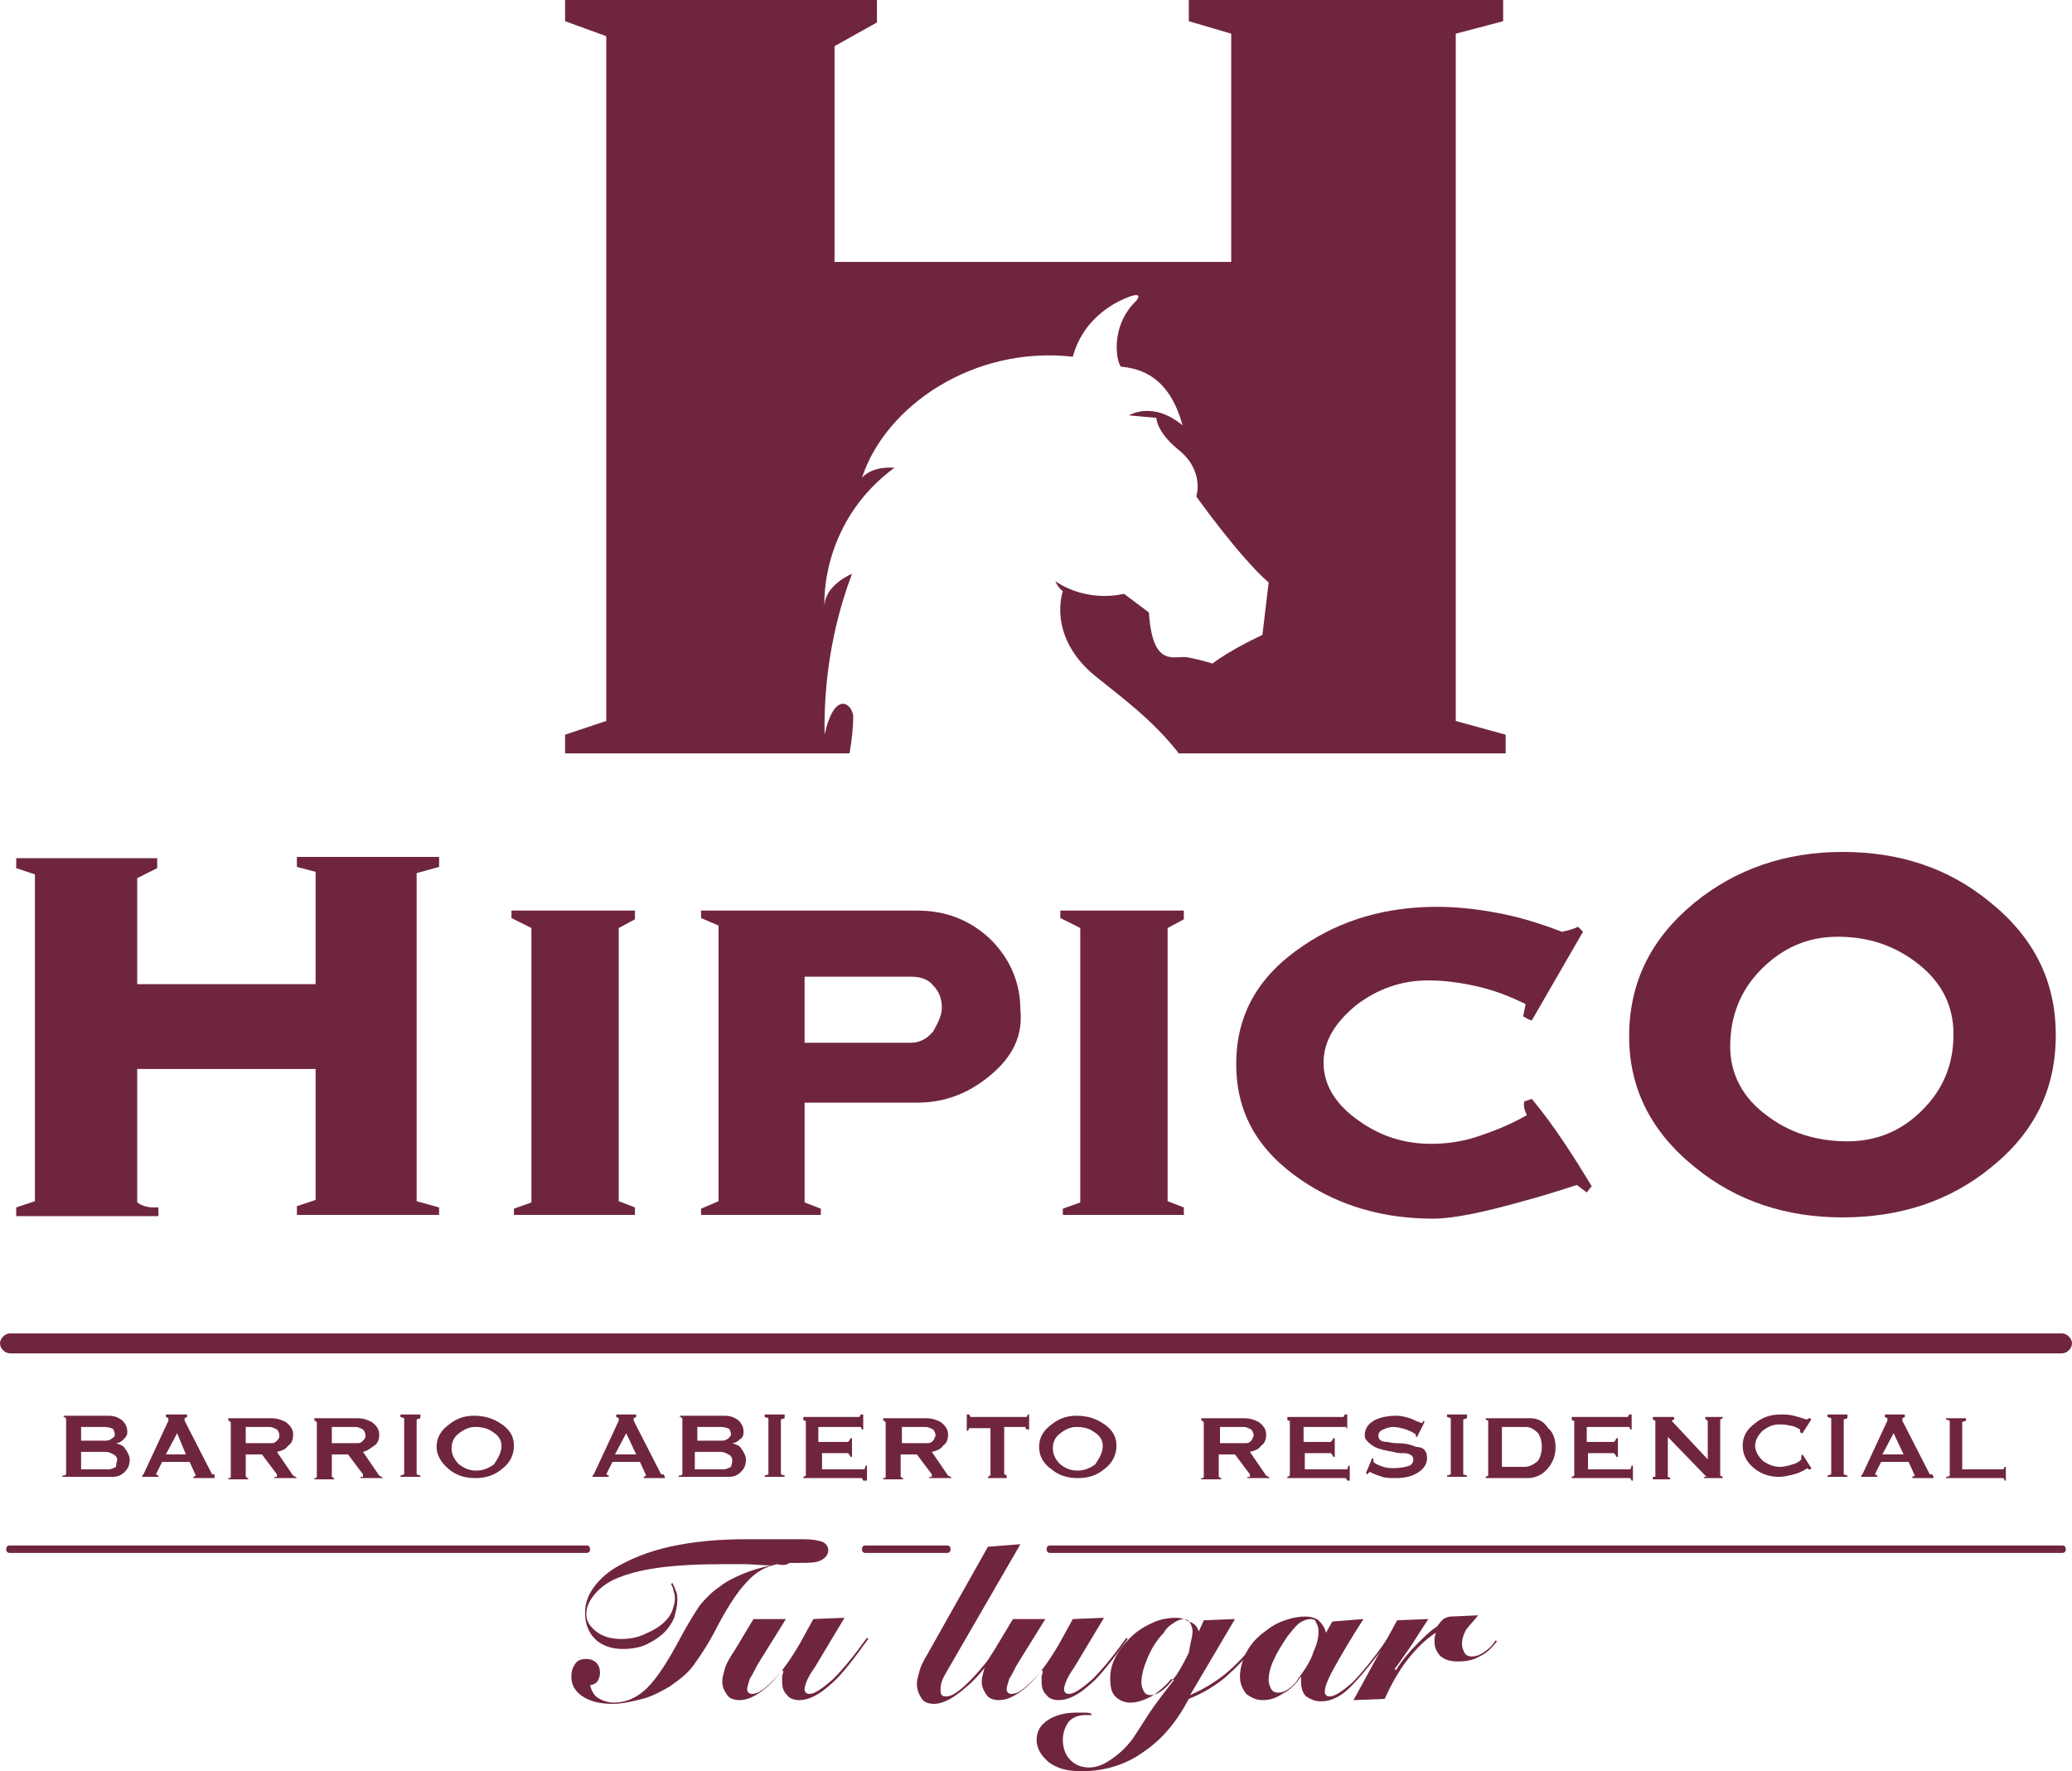 <svg xmlns="http://www.w3.org/2000/svg" xmlns:xlink="http://www.w3.org/1999/xlink" id="Capa_1" x="0px" y="0px" viewBox="0 0 166.1 142" style="enable-background:new 0 0 166.1 142;" xml:space="preserve"><style type="text/css">	.st0{fill:#6F263D;}</style><g>	<g>		<path class="st0" d="M35.2,97.4H23.8v-0.7l1.5-0.5V85.7H11v10.7c0.4,0.3,0.9,0.4,1.3,0.4c0.2,0,0.3,0,0.4,0v0.7H1.3v-0.7l1.5-0.5   V70.1l-1.5-0.5v-0.8h11.3v0.8L11,70.4v8.5h14.3v-9l-1.5-0.4v-0.8h11.4v0.8L33.4,70v26.3l1.8,0.5V97.4z"></path>		<path class="st0" d="M50.9,97.4h-9.7v-0.5l1.4-0.5v-22L41,73.6V73h9.9v0.7l-1.3,0.7v21.9l1.3,0.5V97.4z"></path>		<path class="st0" d="M81.8,81c0.2,2-0.6,3.7-2.4,5.2c-1.8,1.5-3.7,2.2-5.9,2.2h-9v8l1.3,0.5v0.5h-9.6v-0.5l1.4-0.6V74.2l-1.4-0.6   V73h17.3c2.4,0,4.3,0.8,5.9,2.3C81,76.9,81.8,78.8,81.8,81z M75.5,80.8c0-0.7-0.2-1.3-0.7-1.8c-0.4-0.5-1-0.7-1.8-0.7h-8.5v5.3H73   c0.7,0,1.3-0.3,1.8-0.9C75.2,82,75.5,81.4,75.5,80.8z"></path>		<path class="st0" d="M94.9,97.4h-9.7v-0.5l1.4-0.5v-22L85,73.6V73h9.9v0.7l-1.3,0.7v21.9l1.3,0.5V97.4z"></path>		<path class="st0" d="M127.6,95.1c-0.2,0.2-0.3,0.4-0.4,0.5l-0.8-0.6c-1.8,0.6-3.2,1-4.3,1.3c-3.2,0.9-5.6,1.4-7.2,1.4   c-4,0-7.5-1-10.6-3.1c-3.5-2.4-5.2-5.4-5.2-9.3c0-4,1.8-7.1,5.4-9.5c3.1-2.1,6.7-3.1,10.7-3.1c1.7,0,3.3,0.2,4.9,0.5   c1.6,0.3,3.3,0.8,5.1,1.5c0.5-0.1,0.9-0.2,1.3-0.4l0.4,0.4l-4.1,7.1c-0.1,0-0.1,0-0.3-0.1c-0.2-0.1-0.3-0.2-0.4-0.2l0.2-1   c-1.2-0.6-2.5-1.1-3.8-1.4c-1.3-0.3-2.6-0.5-4-0.5c-2.2,0-4.1,0.7-5.8,2c-1.7,1.4-2.6,2.9-2.6,4.6c0,1.8,1,3.4,2.9,4.7   c1.7,1.2,3.6,1.8,5.7,1.8c1.4,0,2.6-0.2,3.8-0.6c1.2-0.4,2.5-0.9,3.9-1.7c-0.2-0.4-0.3-0.8-0.2-1.1l0.6-0.2   C124.7,90.4,126.2,92.8,127.6,95.1z"></path>		<path class="st0" d="M164.8,83c0,4.3-1.7,7.8-5.2,10.6c-3.3,2.7-7.3,4-11.9,4c-4.5,0-8.5-1.3-11.8-4c-3.5-2.8-5.3-6.3-5.3-10.5   c0-4.3,1.7-7.8,5.2-10.7c3.3-2.7,7.3-4.1,11.9-4.1c4.6,0,8.5,1.3,11.8,4C163.1,75.2,164.8,78.7,164.8,83z M156.6,82.9   c0-2.2-0.9-4.1-2.8-5.6c-1.9-1.5-4-2.2-6.5-2.2c-2.4,0-4.4,0.9-6.1,2.6c-1.7,1.7-2.5,3.8-2.5,6.2c0,2.2,1,4.1,2.9,5.5   c1.8,1.4,4,2.1,6.5,2.1c2.3,0,4.3-0.8,6-2.5C155.8,87.3,156.6,85.3,156.6,82.9z"></path>	</g>	<path class="st0" d="M120.5,1.7V0H95.3v1.7l3.4,1V21H66.9V3.7l3.4-1.9V0h-25v1.7l3.3,1.2v54.9l-3.3,1.1v1.5h22.8  c0.2-1.1,0.3-2.2,0.3-3c-0.1-1-1.5-2.1-2.3,1.5c-0.1-6,1.3-10.5,2.2-12.9c0,0-2.2,0.9-2.2,2.6c-0.1-1.5,0.3-7.2,5.6-11.1  c0,0-1.7-0.2-2.6,0.8c1.9-5.8,9-10.6,16.9-9.7c0.9-3.3,3.7-4.5,4.5-4.8c0.8-0.3,0.9-0.1,0.6,0.3c-2.3,2.2-1.5,5.3-1.2,5.3  c2.2,0.2,4,1.4,4.9,4.7c-2.4-2-4.3-0.8-4.3-0.8l2.2,0.2c0,0,0,1.1,1.7,2.5c2.2,1.7,1.5,3.8,1.5,3.8s3.4,4.8,5.8,6.9l-0.5,4.2  c0,0-2.6,1.2-4,2.3c0,0-0.9-0.3-2-0.5c-1-0.2-2.8,1-3.1-3.6l-2-1.5c0,0-2.8,0.8-5.5-1c0.2,0.5,0.6,0.8,0.6,0.8s-1.3,3.6,2.6,6.8  c2.1,1.7,4.6,3.5,6.7,6.2h26.2v-1.5l-4-1.1V2.7L120.5,1.7z"></path>	<g>		<path class="st0" d="M62.3,125.4c-0.9,0.2-1.7,0.6-2.4,1.4c-0.7,0.7-1.5,1.9-2.4,3.6c-0.7,1.4-1.4,2.4-1.9,3.1   c-0.5,0.7-1.2,1.2-1.9,1.7c-0.7,0.4-1.4,0.8-2.2,1c-0.8,0.2-1.6,0.4-2.4,0.4c-1,0-1.8-0.2-2.4-0.6c-0.6-0.4-0.9-0.9-0.9-1.6   c0-0.4,0.1-0.7,0.3-1c0.2-0.3,0.5-0.4,0.9-0.4c0.3,0,0.6,0.1,0.8,0.3c0.2,0.2,0.3,0.5,0.3,0.8c0,0.3-0.1,0.5-0.2,0.7   c-0.2,0.2-0.4,0.3-0.6,0.3c0.1,0.4,0.3,0.8,0.6,1c0.3,0.2,0.8,0.4,1.3,0.4c1,0,1.9-0.4,2.7-1.2c0.8-0.8,1.7-2.2,2.7-4.1   c0.6-1.1,1.1-1.9,1.5-2.5c0.5-0.6,1-1.1,1.6-1.5c0.5-0.4,1.1-0.7,1.8-1c0.7-0.3,1.4-0.5,2.3-0.7l0,0c-0.8,0-1.5-0.1-2.1-0.1   c-0.6,0-1.2,0-1.7,0c-2.1,0-3.9,0.1-5.3,0.3c-1.4,0.2-2.5,0.5-3.4,0.9c-0.7,0.3-1.3,0.8-1.7,1.3c-0.4,0.5-0.6,1-0.6,1.5   c0,0.6,0.3,1,0.8,1.4c0.5,0.4,1.2,0.6,2,0.6c0.6,0,1.3-0.1,1.9-0.4c0.7-0.3,1.2-0.6,1.6-1c0.3-0.3,0.5-0.6,0.6-0.9   c0.1-0.3,0.2-0.6,0.2-0.9c0-0.2,0-0.4-0.1-0.6c0-0.2-0.1-0.4-0.2-0.6l0.1-0.1c0.1,0.2,0.2,0.4,0.3,0.7c0.1,0.2,0.1,0.5,0.1,0.7   c0,0.4-0.1,0.8-0.2,1.2c-0.1,0.4-0.3,0.7-0.6,1.1c-0.4,0.5-1,0.9-1.6,1.2c-0.6,0.3-1.3,0.4-2,0.4c-0.9,0-1.7-0.3-2.2-0.8   c-0.5-0.5-0.8-1.2-0.8-2.1c0-0.7,0.2-1.3,0.6-1.9c0.4-0.6,1-1.2,1.8-1.7c1.2-0.7,2.6-1.3,4.4-1.7c1.8-0.4,3.8-0.6,6.2-0.6   c0.6,0,1.3,0,2.1,0c0.8,0,1.4,0,1.6,0h0.8c0.7,0,1.2,0.1,1.5,0.2c0.3,0.1,0.5,0.4,0.5,0.7c0,0.3-0.2,0.6-0.6,0.8   c-0.4,0.2-1,0.2-1.8,0.2c-0.2,0-0.4,0-0.7,0C63,125.5,62.7,125.5,62.3,125.4z"></path>		<path class="st0" d="M63,129.8l-2.3,3.7c-0.2,0.4-0.4,0.8-0.6,1.1c-0.1,0.4-0.2,0.6-0.2,0.8c0,0.1,0,0.2,0.1,0.3   c0.1,0.1,0.2,0.1,0.3,0.1c0.5,0,1-0.4,1.7-1.1c0.7-0.7,1.4-1.7,2.1-2.9l1.1-2l2.5-0.1l-2.4,4c-0.3,0.4-0.5,0.8-0.6,1   c-0.1,0.3-0.2,0.5-0.2,0.7c0,0.1,0,0.2,0.1,0.3c0.1,0.1,0.2,0.1,0.3,0.1c0.4,0,1-0.4,1.9-1.2c0.8-0.8,1.7-1.9,2.7-3.3l0.1,0.1   c-1.3,1.8-2.3,3.1-3.2,3.8c-0.8,0.7-1.6,1.1-2.3,1.1c-0.4,0-0.8-0.1-1-0.4c-0.3-0.3-0.4-0.6-0.4-1.1c0-0.1,0-0.3,0-0.4   c0-0.1,0.1-0.3,0.1-0.4l-0.1-0.1c-0.6,0.8-1.2,1.4-1.8,1.8c-0.6,0.4-1.1,0.6-1.6,0.6c-0.4,0-0.8-0.1-1-0.4   c-0.2-0.3-0.4-0.6-0.4-1.1c0-0.3,0.1-0.6,0.2-1c0.1-0.4,0.4-0.9,0.8-1.5l1.5-2.5L63,129.8z"></path>		<path class="st0" d="M81.8,123.8L75.9,134c-0.1,0.2-0.3,0.5-0.4,0.8c-0.1,0.3-0.1,0.5-0.1,0.7c0,0.1,0,0.3,0.1,0.4   c0.1,0.1,0.2,0.1,0.4,0.1c0.4,0,1-0.4,1.8-1.2c0.8-0.8,1.7-1.9,2.6-3.2l0.1,0.1c-1.1,1.6-2,2.8-3,3.6c-0.9,0.8-1.8,1.3-2.5,1.3   c-0.4,0-0.8-0.1-1-0.4c-0.2-0.3-0.4-0.7-0.4-1.2c0-0.3,0.1-0.6,0.2-1c0.1-0.4,0.3-0.8,0.6-1.3l4.9-8.7L81.8,123.8z"></path>		<path class="st0" d="M83.8,129.8l-2.3,3.7c-0.2,0.4-0.4,0.8-0.6,1.1c-0.1,0.4-0.2,0.6-0.2,0.8c0,0.1,0,0.2,0.1,0.3   c0.1,0.1,0.2,0.1,0.3,0.1c0.5,0,1-0.4,1.7-1.1c0.7-0.7,1.4-1.7,2.1-2.9l1.1-2l2.5-0.1l-2.4,4c-0.3,0.4-0.5,0.8-0.6,1   c-0.1,0.3-0.2,0.5-0.2,0.7c0,0.1,0,0.2,0.1,0.3c0.1,0.1,0.2,0.1,0.3,0.1c0.4,0,1-0.4,1.9-1.2c0.8-0.8,1.7-1.9,2.7-3.3l0.1,0.1   c-1.3,1.8-2.3,3.1-3.2,3.8c-0.8,0.7-1.6,1.1-2.3,1.1c-0.4,0-0.8-0.1-1-0.4c-0.3-0.3-0.4-0.6-0.4-1.1c0-0.1,0-0.3,0-0.4   c0-0.1,0.1-0.3,0.1-0.4l-0.1-0.1c-0.6,0.8-1.2,1.4-1.8,1.8c-0.6,0.4-1.1,0.6-1.6,0.6c-0.4,0-0.8-0.1-1-0.4   c-0.2-0.3-0.4-0.6-0.4-1.1c0-0.3,0.1-0.6,0.2-1c0.1-0.4,0.4-0.9,0.8-1.5l1.5-2.5L83.8,129.8z"></path>		<path class="st0" d="M96.1,130.8l0.4-0.9l2.5-0.1l-3.6,6.1c0.9-0.4,1.8-0.9,2.7-1.6c0.9-0.7,1.8-1.7,2.7-2.8l0.1,0.1   c-0.9,1.2-1.8,2.1-2.7,2.9c-1,0.8-1.9,1.3-2.9,1.7c-1,1.9-2.2,3.3-3.7,4.3c-1.4,1-3.1,1.5-4.9,1.5c-1.1,0-1.9-0.2-2.6-0.7   c-0.6-0.5-1-1.1-1-1.8c0-0.7,0.3-1.2,0.9-1.6c0.6-0.4,1.4-0.6,2.3-0.6c0.2,0,0.4,0,0.6,0c0.2,0,0.4,0,0.6,0.1l0,0.1   c-0.1,0-0.1,0-0.2,0c-0.1,0-0.2,0-0.3,0c-0.6,0-1,0.2-1.3,0.5c-0.3,0.4-0.5,0.9-0.5,1.5c0,0.6,0.2,1.2,0.6,1.6   c0.4,0.4,0.9,0.6,1.5,0.6c0.6,0,1.1-0.2,1.7-0.6c0.6-0.4,1.2-0.9,1.8-1.7c0,0,0.4-0.6,1.1-1.7c0.7-1.1,1.5-2.1,2.2-3l-0.2-0.1   c-0.5,0.6-1.1,1.1-1.6,1.4c-0.6,0.3-1.1,0.5-1.7,0.5c-0.5,0-0.9-0.2-1.2-0.5c-0.3-0.3-0.4-0.8-0.4-1.4c0-0.6,0.1-1.1,0.4-1.7   c0.3-0.6,0.7-1.1,1.2-1.6c0.5-0.5,1.1-0.9,1.8-1.2c0.6-0.3,1.3-0.4,1.9-0.4c0.4,0,0.7,0.1,1,0.3C95.7,130.1,96,130.4,96.1,130.8z    M95.6,130.8c0-0.3-0.1-0.5-0.2-0.7c-0.1-0.2-0.3-0.3-0.5-0.3c-0.2,0-0.5,0.1-0.8,0.3c-0.3,0.2-0.6,0.4-0.8,0.8   c-0.6,0.6-1,1.3-1.3,2c-0.3,0.7-0.5,1.4-0.5,2c0,0.3,0.1,0.5,0.2,0.7c0.1,0.2,0.3,0.3,0.5,0.3c0.3,0,0.6-0.1,1-0.4   c0.4-0.3,0.7-0.7,1.1-1.2c0.4-0.6,0.7-1.2,1-1.8C95.4,131.8,95.6,131.2,95.6,130.8z"></path>		<path class="st0" d="M106.3,130.9l0.5-0.9l2.5-0.2c-1.1,1.7-1.9,3.1-2.4,4c-0.5,0.9-0.7,1.5-0.7,1.8c0,0.1,0,0.2,0.1,0.3   c0.1,0.1,0.2,0.1,0.3,0.1c0.4,0,1-0.4,1.8-1.1c0.7-0.7,1.7-1.9,2.8-3.5l0.1,0.1c-1.2,1.7-2.3,3-3.1,3.8c-0.8,0.8-1.6,1.1-2.3,1.1   c-0.5,0-0.9-0.2-1.2-0.4c-0.3-0.3-0.4-0.7-0.4-1.2c0-0.1,0-0.1,0-0.2c0-0.1,0-0.1,0-0.2c-0.4,0.6-0.9,1.1-1.5,1.4   c-0.6,0.4-1.1,0.5-1.6,0.5c-0.5,0-0.9-0.2-1.3-0.5c-0.3-0.4-0.5-0.8-0.5-1.4c0-0.6,0.2-1.3,0.5-1.9c0.3-0.6,0.8-1.2,1.5-1.7   c0.5-0.4,1-0.7,1.6-0.9c0.6-0.2,1.1-0.3,1.6-0.3c0.5,0,0.8,0.1,1.1,0.3C106,130.2,106.2,130.5,106.3,130.9z M105.1,129.8   c-0.3,0-0.6,0.1-0.9,0.3c-0.3,0.2-0.6,0.6-1,1.1c-0.4,0.6-0.8,1.2-1.1,1.9c-0.3,0.6-0.4,1.2-0.4,1.6c0,0.3,0.1,0.5,0.2,0.7   c0.1,0.2,0.3,0.3,0.6,0.3c0.3,0,0.5-0.1,0.8-0.3c0.3-0.2,0.6-0.5,0.9-1c0.5-0.7,0.9-1.3,1.1-2c0.3-0.6,0.4-1.2,0.4-1.6   c0-0.3-0.1-0.6-0.2-0.7C105.5,129.9,105.3,129.8,105.1,129.8z"></path>		<path class="st0" d="M118.5,129.5c-0.4,0.5-0.8,0.9-1,1.2c-0.2,0.4-0.3,0.7-0.3,1.1c0,0.3,0.1,0.5,0.2,0.7   c0.1,0.2,0.3,0.3,0.6,0.3c0.3,0,0.6-0.1,0.9-0.3s0.7-0.5,1-1l0.1,0.1c-0.4,0.5-0.9,1-1.4,1.2c-0.5,0.3-1.1,0.4-1.7,0.4   c-0.6,0-1-0.1-1.4-0.4c-0.3-0.3-0.5-0.7-0.5-1.1c0-0.1,0-0.3,0-0.4c0-0.1,0.1-0.3,0.1-0.4c-0.8,0.5-1.6,1.3-2.3,2.2   c-0.7,0.9-1.3,2-1.8,3.1l-2.5,0.1l3.5-6.4l2.5-0.1l-1.1,1.7c-0.1,0.2-0.6,0.9-1.3,1.9l-0.3,0.4l0.1,0.1c0.5-0.8,1.1-1.5,1.7-2.1   c0.6-0.6,1.1-1.1,1.6-1.4c0.2-0.3,0.4-0.5,0.5-0.6c0.2-0.1,0.4-0.2,0.6-0.2L118.5,129.5z"></path>	</g>	<g>		<path class="st0" d="M10.4,117c0,0.4-0.1,0.7-0.4,1c-0.3,0.3-0.6,0.4-1,0.4h-4c0,0,0,0,0,0c0,0,0-0.1,0-0.1c0.1,0,0.2,0,0.3-0.1   v-4.5c0,0-0.1,0-0.1-0.1c-0.1,0-0.1,0-0.1,0v-0.1h3.6c0.4,0,0.7,0.1,1,0.3c0.3,0.2,0.5,0.6,0.5,0.9c0,0.1,0,0.2,0,0.2   c0,0.2-0.2,0.4-0.3,0.5c-0.2,0.2-0.4,0.3-0.6,0.3c0.3,0.1,0.6,0.2,0.7,0.4C10.3,116.5,10.4,116.8,10.4,117z M9.2,115   c0-0.2-0.1-0.3-0.1-0.4c-0.1-0.1-0.4-0.2-0.7-0.2H6.5v1.1h2c0.2,0,0.4-0.1,0.5-0.2C9.2,115.2,9.2,115.1,9.2,115z M9.4,117   c0-0.1-0.1-0.3-0.3-0.4c-0.2-0.1-0.4-0.2-0.6-0.2H6.5v1.4h2.2c0.2,0,0.4-0.1,0.6-0.2C9.3,117.3,9.4,117.1,9.4,117z"></path>		<path class="st0" d="M17.2,118.5h-1.7c0,0,0-0.1,0-0.1l0.2-0.1l-0.5-1.1H13l-0.5,1l0.2,0.1c0,0,0,0.1,0,0.1h-1.3   c0-0.1,0-0.1,0-0.1c0,0,0.1-0.1,0.1-0.1l2-4.3v-0.2l-0.2-0.1v-0.2H15l0,0.2l-0.2,0.1l0,0.2l2.2,4.3l0.2,0   C17.2,118.4,17.2,118.4,17.2,118.5z M14.9,116.6l-0.7-1.7l-0.9,1.7L14.9,116.6z"></path>		<path class="st0" d="M23.8,118.5H22c0,0,0-0.1,0-0.1l0.2,0c0,0,0-0.1,0-0.1c0,0,0-0.1,0-0.1l-1.2-1.6h-1.3v1.8c0,0,0.1,0,0.1,0.1   c0,0,0.1,0,0.1,0v0.1h-1.6v-0.1c0,0,0.1,0,0.1,0c0,0,0.1,0,0.1-0.1v-4.4c-0.1,0-0.1-0.1-0.1-0.1c0,0-0.1,0-0.1,0v-0.2h3.4   c0.5,0,0.8,0.1,1.2,0.3c0.4,0.3,0.6,0.6,0.6,1c0,0.4-0.1,0.7-0.4,0.9c-0.2,0.3-0.5,0.4-0.9,0.5l1.3,1.9l0.2,0.1L23.8,118.5z    M22.4,115.1c0-0.2-0.1-0.4-0.2-0.5c-0.2-0.1-0.4-0.2-0.6-0.2h-1.9v1.3h2.1c0.2,0,0.3-0.1,0.4-0.2   C22.3,115.4,22.4,115.3,22.4,115.1z"></path>		<path class="st0" d="M30.7,118.5h-1.8c0,0,0-0.1,0-0.1l0.2,0c0,0,0-0.1,0-0.1c0,0,0-0.1,0-0.1l-1.2-1.6h-1.3v1.8   c0,0,0.1,0,0.1,0.1c0,0,0.1,0,0.1,0v0.1h-1.6v-0.1c0,0,0.1,0,0.1,0c0,0,0.1,0,0.1-0.1v-4.4c-0.1,0-0.1-0.1-0.1-0.1   c0,0-0.1,0-0.1,0v-0.2h3.4c0.5,0,0.8,0.1,1.2,0.3c0.4,0.3,0.6,0.6,0.6,1c0,0.4-0.1,0.7-0.4,0.9s-0.5,0.4-0.9,0.5l1.3,1.9l0.2,0.1   L30.7,118.5z M29.3,115.1c0-0.2-0.1-0.4-0.2-0.5c-0.2-0.1-0.4-0.2-0.6-0.2h-1.9v1.3h2.1c0.2,0,0.3-0.1,0.4-0.2   C29.2,115.4,29.3,115.3,29.3,115.1z"></path>		<path class="st0" d="M33.7,113.7l-0.3,0.1v4.4l0.3,0.1v0.1h-1.6v-0.1l0.3-0.1v-4.5l-0.3-0.1v-0.2h1.6V113.7z"></path>		<path class="st0" d="M41.2,115.9c0,0.7-0.3,1.4-1,1.9c-0.6,0.5-1.3,0.7-2.1,0.7c-0.8,0-1.5-0.2-2.1-0.7c-0.6-0.5-1-1.1-1-1.8   c0-0.7,0.3-1.3,1-1.8c0.6-0.5,1.3-0.7,2-0.7c0.8,0,1.5,0.2,2.1,0.6C40.9,114.6,41.2,115.2,41.2,115.9z M40.2,115.9   c0-0.4-0.2-0.8-0.7-1.1c-0.4-0.3-0.9-0.4-1.4-0.4c-0.5,0-0.9,0.2-1.3,0.5c-0.4,0.3-0.6,0.7-0.6,1.2c0,0.5,0.2,0.9,0.6,1.3   c0.4,0.3,0.8,0.5,1.4,0.5c0.5,0,1-0.2,1.4-0.5C40,116.8,40.2,116.4,40.2,115.9z"></path>		<path class="st0" d="M53.3,118.5h-1.7c0,0,0-0.1,0-0.1l0.2-0.1l-0.5-1.1h-2.2l-0.5,1l0.2,0.1c0,0,0,0.1,0,0.1h-1.3   c0-0.1,0-0.1,0-0.1c0,0,0.1-0.1,0.1-0.1l2-4.3v-0.2l-0.2-0.1v-0.2h1.6l0,0.2l-0.2,0.1l0,0.2l2.2,4.3l0.2,0   C53.3,118.4,53.3,118.4,53.3,118.5z M51,116.6l-0.8-1.7l-0.9,1.7L51,116.6z"></path>		<path class="st0" d="M59.8,117c0,0.4-0.1,0.7-0.4,1c-0.3,0.3-0.6,0.4-1,0.4h-4c0,0,0,0,0,0c0,0,0-0.1,0-0.1c0.1,0,0.2,0,0.3-0.1   v-4.5c0,0-0.1,0-0.1-0.1c-0.1,0-0.1,0-0.1,0v-0.1h3.6c0.4,0,0.7,0.1,1,0.3c0.3,0.2,0.5,0.6,0.5,0.9c0,0.1,0,0.2,0,0.2   c0,0.2-0.1,0.4-0.3,0.5c-0.2,0.2-0.4,0.3-0.6,0.3c0.3,0.1,0.6,0.2,0.7,0.4C59.7,116.5,59.8,116.8,59.8,117z M58.6,115   c0-0.2-0.1-0.3-0.1-0.4c-0.1-0.1-0.4-0.2-0.7-0.2h-1.9v1.1h2c0.2,0,0.4-0.1,0.5-0.2C58.5,115.2,58.6,115.1,58.6,115z M58.7,117   c0-0.1-0.1-0.3-0.3-0.4c-0.2-0.1-0.4-0.2-0.6-0.2h-2.1v1.4H58c0.2,0,0.4-0.1,0.6-0.2C58.7,117.3,58.7,117.1,58.7,117z"></path>		<path class="st0" d="M62.9,113.7l-0.3,0.1v4.4l0.3,0.1v0.1h-1.6v-0.1l0.3-0.1v-4.5l-0.3-0.1v-0.2h1.6V113.7z"></path>		<path class="st0" d="M69.4,118.7h-0.2l-0.1-0.2h-4.7c0,0,0-0.1,0-0.1l0.2-0.1v-4.4c-0.1,0-0.2,0-0.2-0.1v-0.2h4.5l0.1-0.2h0.2v1.2   h-0.1l-0.1-0.2h-3.4v1.2H68c0,0,0-0.1,0.1-0.1c0-0.1,0.1-0.2,0.1-0.2h0.1v1.5h-0.1l-0.2-0.3h-2.1v1.3h3.4l0.1-0.3h0.1V118.7z"></path>		<path class="st0" d="M76.3,118.5h-1.8c0,0,0-0.1,0-0.1l0.2,0c0,0,0-0.1,0-0.1c0,0,0-0.1,0-0.1l-1.2-1.6h-1.3v1.8   c0,0,0.1,0,0.1,0.1c0,0,0.1,0,0.1,0v0.1h-1.6v-0.1c0,0,0.1,0,0.1,0c0,0,0.1,0,0.1-0.1v-4.4c-0.1,0-0.1-0.1-0.1-0.1   c0,0-0.1,0-0.1,0v-0.2h3.4c0.5,0,0.8,0.1,1.2,0.3c0.4,0.3,0.6,0.6,0.6,1c0,0.4-0.1,0.7-0.4,0.9c-0.2,0.3-0.5,0.4-0.9,0.5l1.3,1.9   l0.2,0.1L76.3,118.5z M75,115.1c0-0.2-0.1-0.4-0.2-0.5c-0.2-0.1-0.4-0.2-0.6-0.2h-1.9v1.3h2.1c0.2,0,0.3-0.1,0.4-0.2   C74.9,115.4,74.9,115.3,75,115.1z"></path>		<path class="st0" d="M82.4,114.6h-0.1c0,0-0.1-0.1-0.1-0.2h-1.7v3.8c0.1,0,0.2,0.1,0.2,0.1c0,0,0,0.1,0,0.1c0,0,0,0,0,0.1h-1.5   c0-0.1,0-0.1,0-0.1c0,0,0.1,0,0.1-0.1c0,0,0.1,0,0.1,0v-3.8h-1.7l-0.1,0.2h-0.1v-1.3h0.2l0.1,0.2h4.5l0.1-0.2h0.1V114.6z"></path>		<path class="st0" d="M89.5,115.9c0,0.7-0.3,1.4-1,1.9c-0.6,0.5-1.3,0.7-2.1,0.7c-0.8,0-1.5-0.2-2.1-0.7c-0.7-0.5-1-1.1-1-1.8   c0-0.7,0.3-1.3,1-1.8c0.6-0.5,1.3-0.7,2-0.7c0.8,0,1.5,0.2,2.1,0.6C89.2,114.6,89.5,115.2,89.5,115.9z M88.4,115.9   c0-0.4-0.2-0.8-0.7-1.1c-0.4-0.3-0.9-0.4-1.4-0.4c-0.5,0-0.9,0.2-1.3,0.5c-0.4,0.3-0.6,0.7-0.6,1.2c0,0.5,0.2,0.9,0.6,1.3   c0.4,0.3,0.8,0.5,1.4,0.5c0.5,0,1-0.2,1.4-0.5C88.2,116.8,88.4,116.4,88.4,115.9z"></path>		<path class="st0" d="M101.8,118.5H100c0,0,0-0.1,0-0.1l0.2,0c0,0,0-0.1,0-0.1c0,0,0-0.1,0-0.1l-1.2-1.6h-1.3v1.8   c0,0,0.1,0,0.1,0.1c0,0,0.1,0,0.1,0v0.1h-1.6v-0.1c0,0,0.1,0,0.1,0c0,0,0.1,0,0.1-0.1v-4.4c-0.1,0-0.1-0.1-0.1-0.1   c0,0-0.1,0-0.1,0v-0.2h3.4c0.5,0,0.8,0.1,1.2,0.3c0.4,0.3,0.6,0.6,0.6,1c0,0.4-0.1,0.7-0.4,0.9c-0.2,0.3-0.5,0.4-0.9,0.5l1.3,1.9   l0.2,0.1L101.8,118.5z M100.5,115.1c0-0.2-0.1-0.4-0.2-0.5c-0.2-0.1-0.4-0.2-0.6-0.2h-1.9v1.3h2.1c0.2,0,0.3-0.1,0.4-0.2   C100.4,115.4,100.4,115.3,100.5,115.1z"></path>		<path class="st0" d="M108.2,118.7H108l-0.1-0.2h-4.7c0,0,0-0.1,0-0.1l0.2-0.1v-4.4c-0.1,0-0.2,0-0.2-0.1v-0.2h4.5l0.1-0.2h0.2v1.2   H108l-0.1-0.2h-3.4v1.2h2.2c0,0,0-0.1,0.1-0.1c0-0.1,0.1-0.2,0.1-0.2h0.1v1.5h-0.1l-0.2-0.3h-2.1v1.3h3.4l0.1-0.3h0.1V118.7z"></path>		<path class="st0" d="M114.4,116.9c0,0.5-0.3,0.9-0.8,1.2c-0.5,0.3-1.1,0.4-1.7,0.4c-0.4,0-0.8,0-1.1-0.1c-0.3-0.1-0.6-0.2-1-0.4   l-0.2,0.2l-0.1-0.1l0.5-1.2c0.1,0,0.1,0.1,0.1,0.1c0,0.1,0,0.2,0,0.2c0.2,0.2,0.5,0.3,0.8,0.4c0.3,0.1,0.6,0.1,0.9,0.1   c0.5,0,0.9-0.1,1.2-0.2c0.2-0.1,0.3-0.3,0.3-0.5c0-0.3-0.3-0.5-0.8-0.5c-0.3,0-0.5,0-0.8-0.1c-0.6-0.1-1.1-0.2-1.5-0.4   c-0.5-0.3-0.8-0.6-0.8-0.9c0-0.6,0.3-1,0.9-1.3c0.5-0.2,1-0.3,1.7-0.3c0.3,0,0.7,0.1,1,0.2c0.1,0,0.4,0.2,1,0.4l0.1-0.2l0.1,0.1   l-0.6,1.2c0,0-0.1,0-0.1,0c0,0,0-0.1,0-0.1c0,0,0-0.1,0-0.1c-0.3-0.2-0.5-0.3-0.8-0.4c-0.3-0.1-0.7-0.2-1-0.2   c-0.3,0-0.6,0.1-0.8,0.2c-0.3,0.1-0.4,0.3-0.4,0.5c0,0.3,0.2,0.5,0.7,0.5c0.1,0,0.4,0.1,0.7,0.1c0.7,0,1.2,0.1,1.6,0.3   C114.2,116,114.4,116.4,114.4,116.9z"></path>		<path class="st0" d="M117.6,113.7l-0.3,0.1v4.4l0.3,0.1v0.1h-1.6v-0.1l0.3-0.1v-4.5l-0.3-0.1v-0.2h1.6V113.7z"></path>		<path class="st0" d="M124.7,116c0,0.7-0.2,1.2-0.6,1.7c-0.4,0.5-1,0.8-1.6,0.8h-3.4c0,0,0-0.1,0-0.1l0.2-0.1v-4.4l-0.2-0.1v-0.1   h3.6c0.6,0,1.1,0.3,1.4,0.8C124.5,114.8,124.7,115.4,124.7,116z M123.6,116c0-0.4-0.1-0.8-0.3-1.1c-0.3-0.3-0.6-0.5-1-0.5h-1.9   v3.2h1.8c0.4,0,0.8-0.2,1.1-0.5C123.5,116.8,123.6,116.4,123.6,116z"></path>		<path class="st0" d="M131,118.7h-0.2l-0.1-0.2H126c0,0,0-0.1,0-0.1l0.2-0.1v-4.4c-0.1,0-0.2,0-0.2-0.1v-0.2h4.5l0.1-0.2h0.2v1.2   h-0.1l-0.1-0.2h-3.4v1.2h2.2c0,0,0-0.1,0.1-0.1c0-0.1,0.1-0.2,0.1-0.2h0.1v1.5h-0.1l-0.2-0.3h-2.1v1.3h3.4l0.1-0.3h0.1V118.7z"></path>		<path class="st0" d="M138.1,118.5h-1.5v-0.1c0,0,0.1,0,0.1,0c0,0,0.1,0,0.1,0l-3.1-3.2v3.2l0.2,0.1v0.1h-1.4v-0.2l0.2,0v-4.5   l-0.2-0.1v-0.2h1.7v0.2l-0.2,0.1l2.9,3.1v-3.1c0,0-0.1,0-0.1-0.1c0,0-0.1,0-0.1-0.1v-0.1h1.4v0.1l-0.2,0.1v4.5l0.2,0.1V118.5z"></path>		<path class="st0" d="M145.2,117.7c0,0.1-0.1,0.1-0.1,0.1c-0.1,0-0.2,0-0.2-0.1c-0.3,0.2-0.7,0.4-1.1,0.5c-0.4,0.1-0.8,0.2-1.2,0.2   c-0.7,0-1.4-0.2-2-0.7c-0.6-0.5-0.9-1.1-0.9-1.8c0-0.7,0.3-1.3,1-1.8c0.6-0.5,1.3-0.7,2-0.7c0.4,0,0.7,0,1.1,0.1   c0.4,0.1,0.7,0.2,1,0.3c0,0,0.1,0,0.2-0.1c0.1,0,0.1,0,0.1,0c0.1,0.1,0.1,0.1,0.1,0.1l-0.7,1.1c-0.1,0-0.1,0-0.2-0.1v-0.2   c-0.2-0.1-0.5-0.3-0.8-0.3c-0.3-0.1-0.6-0.1-0.9-0.1c-0.5,0-0.9,0.2-1.3,0.5c-0.4,0.4-0.6,0.8-0.6,1.2c0,0.4,0.2,0.8,0.6,1.2   c0.4,0.3,0.9,0.5,1.4,0.5c0.3,0,0.7-0.1,1-0.2c0.4-0.1,0.6-0.3,0.7-0.4c0-0.1,0-0.1,0-0.3c0,0,0,0,0.1-0.1L145.2,117.7z"></path>		<path class="st0" d="M148.1,113.7l-0.3,0.1v4.4l0.3,0.1v0.1h-1.6v-0.1l0.3-0.1v-4.5l-0.3-0.1v-0.2h1.6V113.7z"></path>		<path class="st0" d="M155,118.5h-1.7c0,0,0-0.1,0-0.1l0.2-0.1l-0.5-1.1h-2.2l-0.5,1l0.2,0.1c0,0,0,0.1,0,0.1h-1.3   c0-0.1,0-0.1,0-0.1c0,0,0.1-0.1,0.1-0.1l2-4.3v-0.2l-0.2-0.1v-0.2h1.6l0,0.2l-0.2,0.1l0,0.2l2.2,4.3l0.2,0   C155,118.4,155,118.4,155,118.5z M152.6,116.6l-0.8-1.7l-0.9,1.7L152.6,116.6z"></path>		<path class="st0" d="M160.9,118.7h-0.2c0-0.1-0.1-0.2-0.1-0.2H156v-0.1c0.1,0,0.2,0,0.3-0.1v-4.4l-0.3-0.1v-0.1h1.6v0.2l-0.3,0.1   v3.8h3.3l0.1-0.2h0.1V118.7z"></path>	</g>	<path class="st0" d="M165.3,108.5H0.8c-0.4,0-0.8-0.4-0.8-0.8c0-0.4,0.4-0.8,0.8-0.8h164.5c0.4,0,0.8,0.4,0.8,0.8  C166.1,108.1,165.7,108.5,165.3,108.5z"></path>	<path class="st0" d="M47,124.5H0.8c-0.2,0-0.3-0.1-0.3-0.3c0-0.2,0.1-0.3,0.3-0.3H47c0.2,0,0.3,0.1,0.3,0.3  C47.3,124.4,47.2,124.5,47,124.5z"></path>	<path class="st0" d="M165.3,124.5H84.2c-0.2,0-0.3-0.1-0.3-0.3c0-0.2,0.1-0.3,0.3-0.3h81.1c0.2,0,0.3,0.1,0.3,0.3  C165.6,124.4,165.5,124.5,165.3,124.5z"></path>	<path class="st0" d="M75.9,124.5h-6.5c-0.2,0-0.3-0.1-0.3-0.3c0-0.2,0.1-0.3,0.3-0.3h6.5c0.2,0,0.3,0.1,0.3,0.3  C76.2,124.4,76.1,124.5,75.9,124.5z"></path></g></svg>